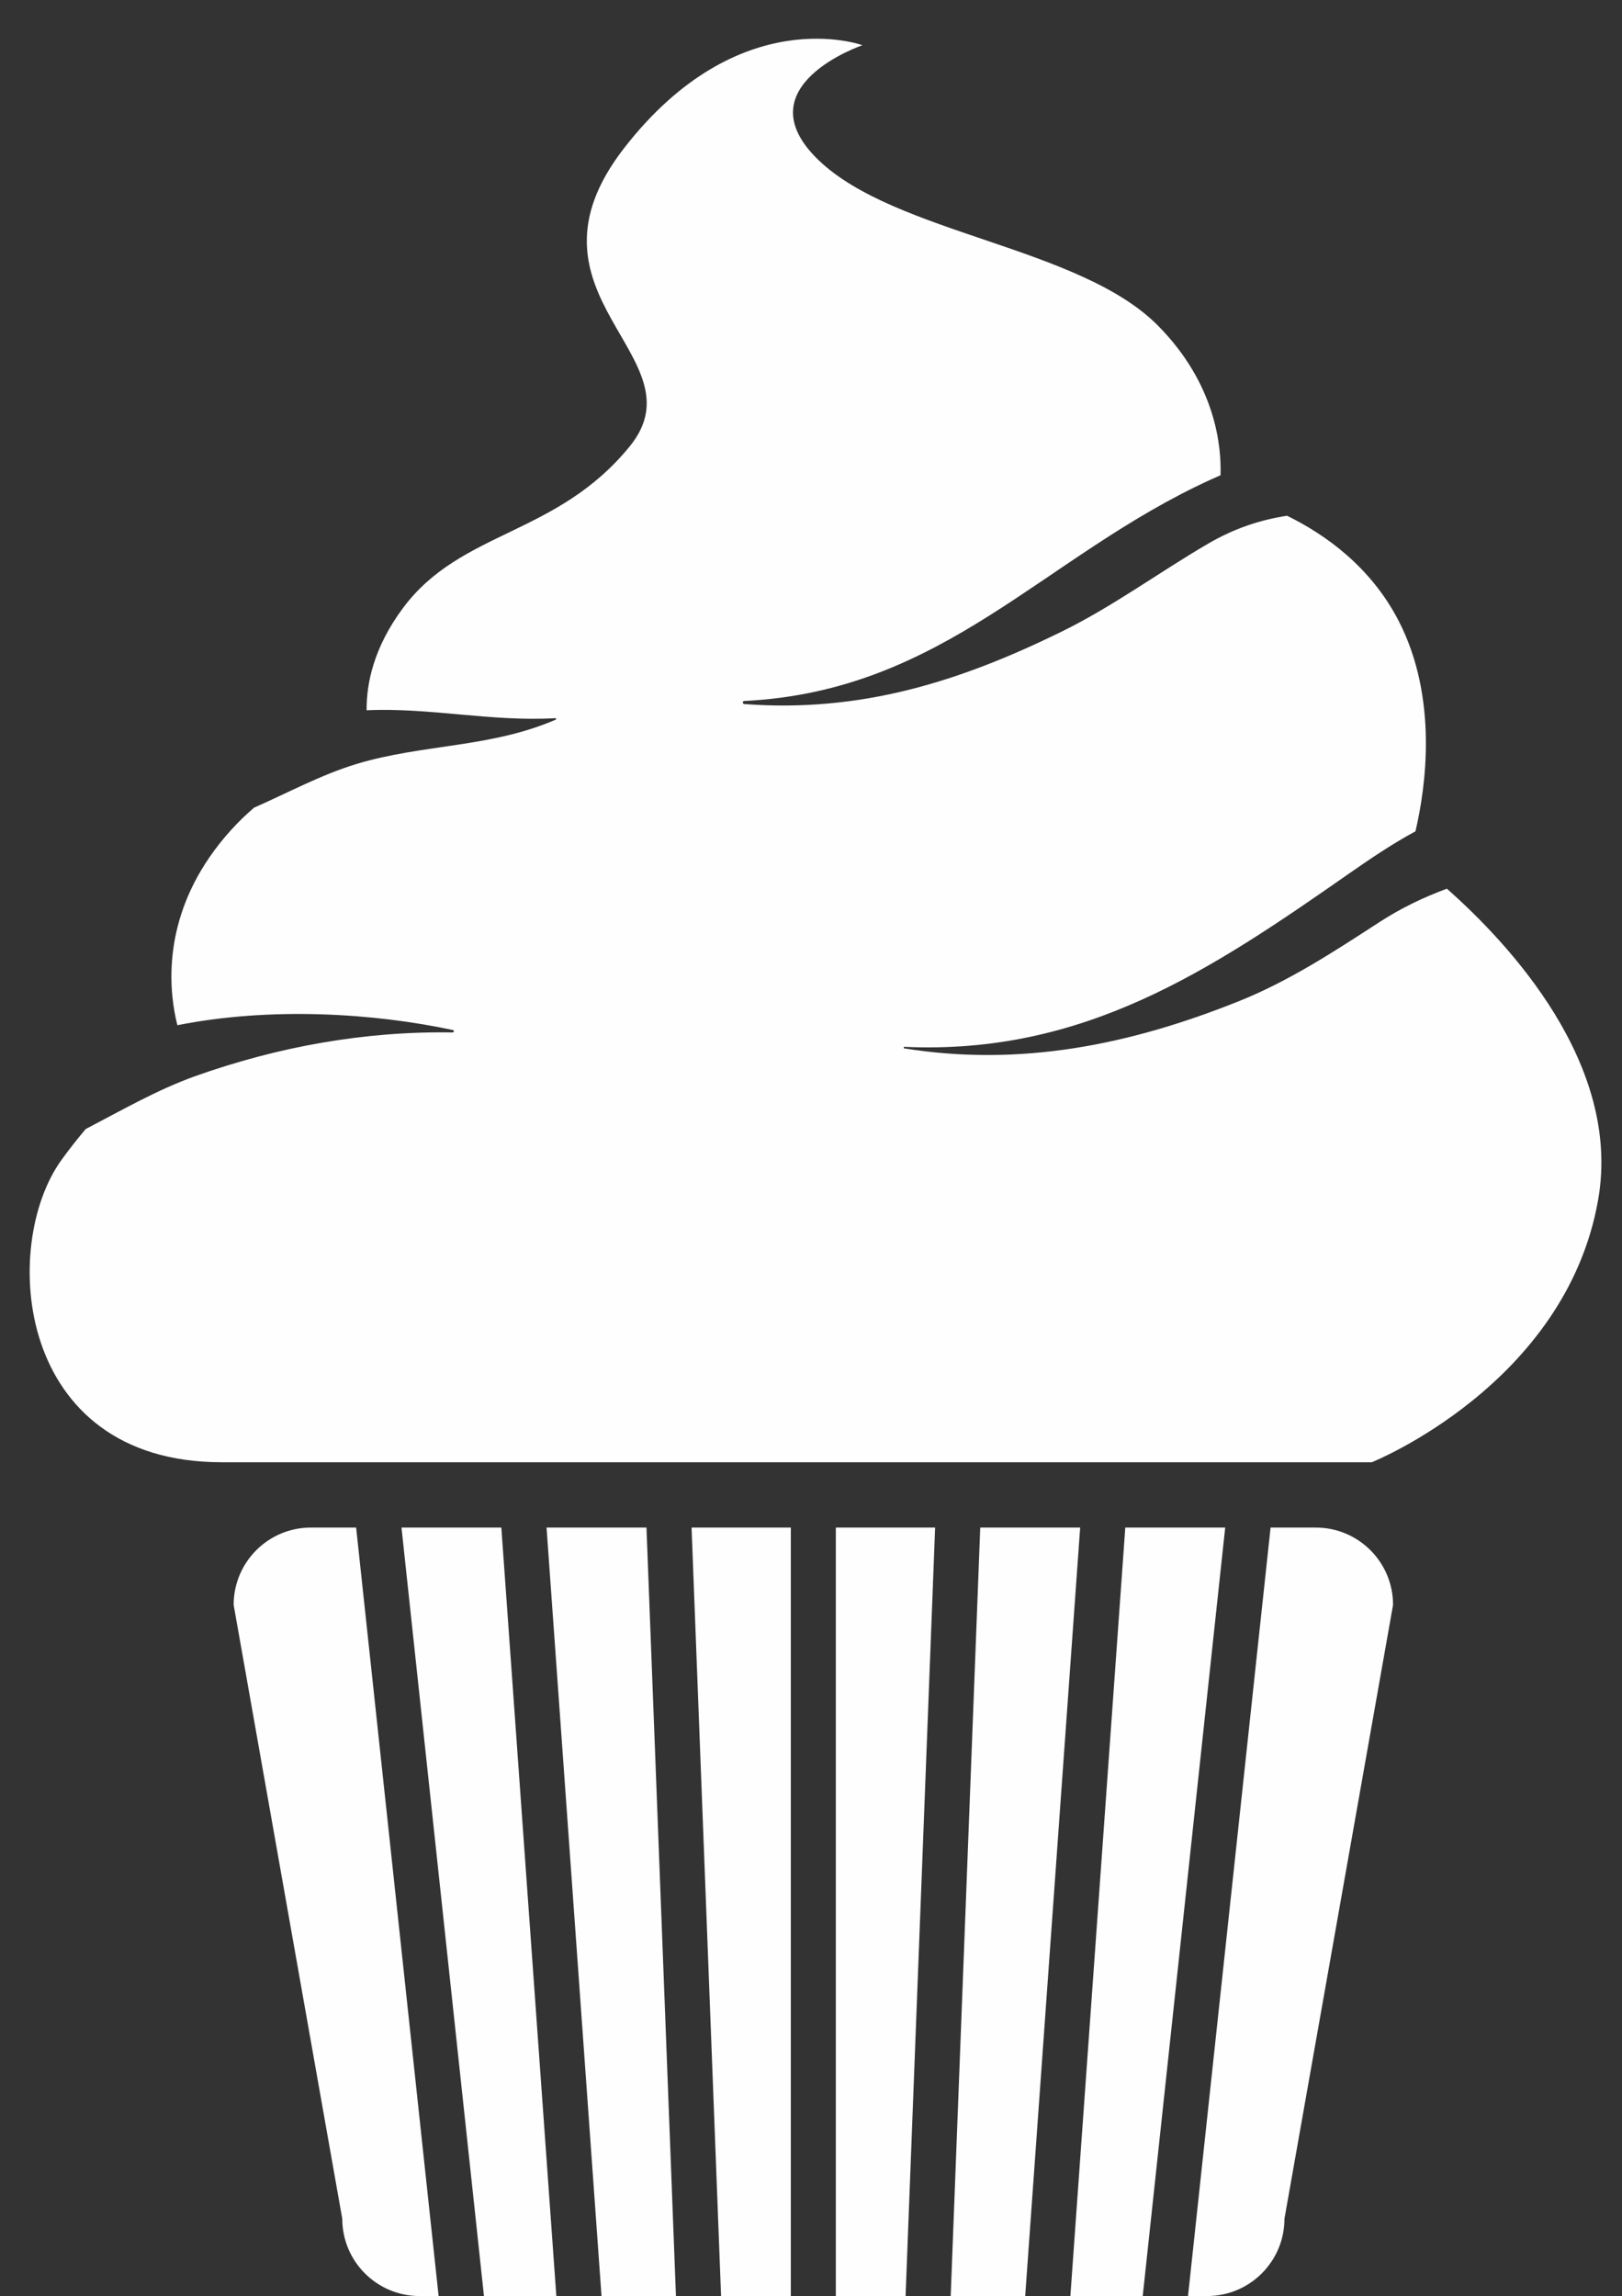 <?xml version="1.0" encoding="UTF-8" standalone="no"?><svg xmlns="http://www.w3.org/2000/svg" xmlns:xlink="http://www.w3.org/1999/xlink" fill="#000000" height="1671.5" preserveAspectRatio="xMidYMid meet" version="1" viewBox="632.4 376.4 1181.1 1671.5" width="1181.1" zoomAndPan="magnify"><rect x="632.4" y="376.4" width="1181.1" height="1671.5" fill="#333333" stroke="none"/><g fill="#fffefe" id="change1_1"><path d="M 1685.984 1023.367 C 1669.426 1029.52 1653.008 1037.176 1636.324 1048.055 C 1603.41 1069.426 1570.789 1090.773 1534.184 1105.406 C 1455.062 1137.082 1375.609 1153.172 1290.848 1139.633 C 1290.234 1139.516 1290.402 1138.445 1291.023 1138.512 C 1421.832 1144.383 1513.652 1083.004 1615.242 1012.008 C 1630.246 1001.539 1646.332 990.66 1663.109 981.605 C 1670.496 950.105 1680.035 884.664 1650.691 828.062 C 1630.363 788.883 1597.371 765.473 1569.594 751.867 C 1550.859 754.773 1532.098 760.531 1511.934 772.301 C 1476.219 793.164 1442.645 818 1405.391 836.25 C 1330.383 873.062 1258.719 895.25 1174.391 888.957 C 1172.949 888.84 1172.918 886.793 1174.391 886.715 C 1320.207 879.504 1391.914 781.395 1513.883 725.617 C 1516.266 724.547 1518.711 723.465 1521.156 722.383 C 1521.867 701.316 1517.715 656.176 1475.875 613.727 C 1418.953 555.848 1284.633 546.855 1228.539 493.055 C 1172.469 439.242 1260.391 409.324 1260.391 409.324 C 1260.391 409.324 1170.719 376.387 1086.969 484.074 C 1003.219 591.766 1144.141 636.027 1090.969 701.328 C 1037.77 766.695 968.102 762.223 925.836 819.055 C 904.207 848.133 899.18 874.551 899.367 893.477 C 945.449 891.375 989.637 901.922 1036.801 899.234 C 1037.34 899.211 1037.598 900.074 1037.078 900.293 C 989.656 920.863 940.551 917.957 892.078 932.555 C 866.391 940.324 842.141 953.496 817.383 964.398 C 806.094 974.102 794.953 985.91 784.879 1000.57 C 749.988 1051.414 755.836 1100.098 761.555 1122.754 C 829.66 1109.266 904.191 1113.902 962.25 1126.27 C 963.273 1126.461 963.016 1128.039 962.027 1128.016 C 898.004 1126.957 834.875 1138.383 774.594 1159.82 C 747.062 1169.664 721.098 1184.629 694.793 1198.359 C 689 1205.199 683.133 1212.59 677.227 1220.75 C 632.352 1282.633 643.137 1440.922 793.855 1440.922 C 944.594 1440.922 1631.305 1440.922 1631.305 1440.922 C 1631.305 1440.922 1772.605 1384.34 1796.145 1249.742 C 1813.418 1151.121 1731.199 1063.312 1685.984 1023.367" fill="inherit"/><path d="M 924.754 1488.469 L 984.812 2047.922 L 1037.512 2047.922 L 997.461 1488.469 L 924.754 1488.469" fill="inherit"/><path d="M 1157.469 2047.922 L 1208.25 2047.922 L 1208.25 1488.469 L 1135.98 1488.469 L 1157.469 2047.922" fill="inherit"/><path d="M 1241.039 2047.922 L 1291.82 2047.922 L 1313.328 1488.469 L 1241.039 1488.469 L 1241.039 2047.922" fill="inherit"/><path d="M 1030.379 1488.469 L 1070.41 2047.922 L 1124.609 2047.922 L 1103.141 1488.469 L 1030.379 1488.469" fill="inherit"/><path d="M 858.812 1488.469 C 827.742 1488.469 802.535 1513.641 802.535 1544.73 L 881.633 1991.672 C 881.633 2022.719 906.836 2047.922 937.906 2047.922 L 951.785 2047.922 L 891.727 1488.469 L 858.812 1488.469" fill="inherit"/><path d="M 1346.191 1488.469 L 1324.68 2047.922 L 1378.922 2047.922 L 1418.949 1488.469 L 1346.191 1488.469" fill="inherit"/><path d="M 1590.516 1488.473 L 1557.602 1488.473 L 1497.488 2047.922 L 1511.418 2047.922 C 1542.477 2047.922 1567.703 2022.719 1567.703 1991.668 L 1646.789 1544.73 C 1646.789 1513.641 1621.57 1488.473 1590.516 1488.473" fill="inherit"/><path d="M 1451.809 1488.469 L 1411.82 2047.922 L 1464.5 2047.922 L 1524.559 1488.469 L 1451.809 1488.469" fill="inherit"/></g></svg>